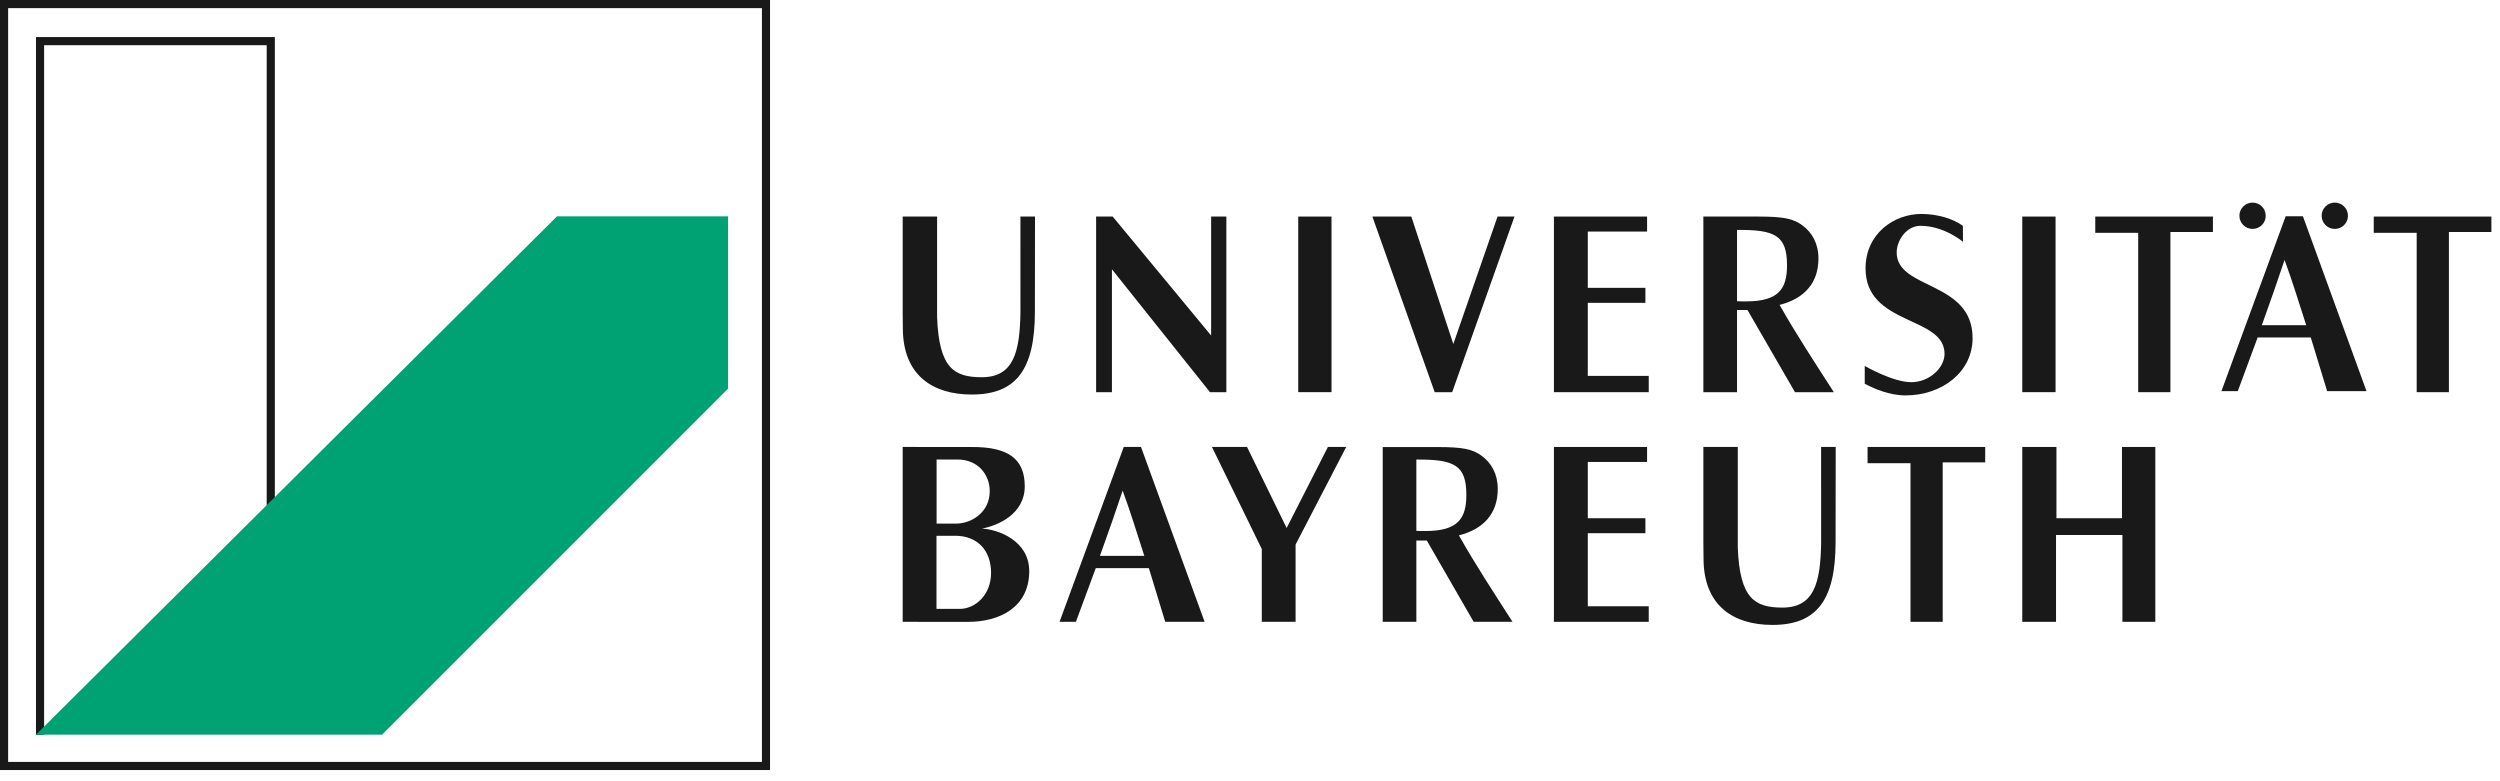 <svg xmlns="http://www.w3.org/2000/svg" focusable="false" aria-hidden="true" width="192" height="60" viewBox="0 0 192 60"><g fill="none" fill-rule="evenodd"><polygon fill="#1A1919" points="3.388 56.424 2.763 56.424 2.763 2.847 21.108 2.847 21.108 40.261 20.482 40.261 20.482 3.472 3.388 3.472"></polygon><polygon fill="#00A173" points="2.761 56.424 29.34 56.424 55.918 29.845 55.918 16.614 42.781 16.614"></polygon><path fill="#1A1919" d="M0.625,58.515 L58.515,58.515 L58.515,0.625 L0.625,0.625 L0.625,58.515 Z M-2.55795385e-13,59.139 L59.139,59.139 L59.139,-2.84217094e-14 L-2.55795385e-13,-2.84217094e-14 L-2.55795385e-13,59.139 Z"></path><g fill="#1A1919" transform="translate(68.704 15.511)"><path d="M62.115 26.195C62.117 26.673 62.127 27.042 62.127 27.374 62.127 31.025 64.443 32.483 67.419 32.483 70.797 32.483 72.269 30.617 72.269 26.111L72.279 18.815 71.157 18.815 71.159 26.153C71.115 29.276 70.611 31.152 68.186 31.152 66.075 31.152 64.903 30.476 64.758 26.538L64.758 18.815 62.115 18.815 62.115 26.195zM82.053 3.06C82.053 2.21 82.053 2.633 82.047 1.836 81.321 1.302 80.117.92 78.855.92 76.77.92 74.57 2.418 74.57 5.105 74.57 9.522 80.637 8.724 80.637 11.664 80.637 12.753 79.451 13.841 78.084 13.841 76.665 13.841 74.508 12.594 74.508 12.594 74.508 13.736 74.504 13.011 74.508 13.962 75.246 14.343 76.385 14.856 77.645 14.856 80.432 14.856 82.791 13.065 82.791 10.457 82.791 6.038 76.962 6.759 76.962 3.878 76.962 2.943 77.717 1.83 78.785 1.832 80.618 1.833 82.053 3.06 82.053 3.06"></path><polygon points="24.31 1.121 25.48 1.121 25.48 14.608 24.223 14.608 16.692 5.17 16.692 14.608 15.478 14.608 15.478 1.121 16.752 1.121 24.31 10.256"></polygon><polygon points="31 14.607 33.556 14.607 33.556 1.121 31 1.121"></polygon><polygon points="36.695 1.121 39.685 1.121 42.91 10.907 46.307 1.121 47.608 1.121 42.823 14.608 41.48 14.608"></polygon><polygon points="57.792 1.121 57.792 2.273 53.238 2.273 53.238 6.595 57.663 6.595 57.663 7.747 53.238 7.747 53.238 13.357 57.919 13.357 57.919 14.608 50.637 14.608 50.637 1.121"></polygon><polygon points="86.607 14.607 89.163 14.607 89.163 1.121 86.607 1.121"></polygon><polygon points="92.213 1.121 101.248 1.121 101.248 2.306 97.984 2.306 97.984 14.608 95.51 14.608 95.51 2.369 92.213 2.369"></polygon><path d="M0.622,8.501 C0.624,8.98 0.634,9.35 0.634,9.68 C0.634,13.331 2.95,14.789 5.926,14.789 C9.304,14.789 10.776,12.923 10.776,8.417 L10.785,1.121 L9.664,1.121 L9.666,8.461 C9.621,11.582 9.117,13.46 6.693,13.46 C4.582,13.46 3.411,12.782 3.265,8.846 L3.265,1.121 L0.622,1.121 L0.622,8.501 Z"></path><polygon points="113.6 1.121 122.635 1.121 122.635 2.306 119.371 2.306 119.371 14.608 116.897 14.608 116.897 2.369 113.6 2.369"></polygon><path d="M69.15 14.608L72.135 14.608C70.728 12.416 69.199 10.096 67.969 7.906 69.873 7.421 70.953 6.22 70.953 4.339 70.953 3.196 70.47 2.342 69.7 1.78 69.027 1.295 68.314 1.121 66.37 1.121L62.115 1.121 62.115 14.608 64.699 14.608 64.699 8.299 65.503 8.299 69.15 14.608zM68.539 4.858C68.539 6.68 67.893 7.639 65.389 7.634 65.253 7.634 64.852 7.64 64.699 7.622L64.699 2.146C67.612 2.123 68.539 2.572 68.539 4.858L68.539 4.858zM18.925 18.815L17.601 18.815 12.669 32.245 13.925 32.245 15.45 28.124 19.529 28.124 20.785 32.245 23.809 32.245 18.925 18.815zM15.77 27.182L19.18 27.182C18.674 25.61 18.076 23.683 17.517 22.168 16.914 23.953 16.498 25.172 15.77 27.182L15.77 27.182zM44.474 32.245L47.458 32.245C46.052 30.053 44.572 27.799 43.34 25.607 45.245 25.123 46.324 23.921 46.324 22.04 46.324 20.897 45.842 20.044 45.073 19.483 44.399 18.997 43.687 18.823 41.743 18.823L37.489 18.823 37.489 32.245 40.072 32.245 40.072 26 40.874 26 44.474 32.245zM43.912 22.495C43.912 24.317 43.264 25.276 40.76 25.271 40.627 25.271 40.226 25.279 40.072 25.259L40.072 19.783C42.985 19.762 43.912 20.209 43.912 22.495L43.912 22.495zM.622 18.815L.622 32.245 5.647 32.248C8.05 32.248 10.341 31.138 10.341 28.355 10.341 26 7.938 25.144 6.705 25.085 7.957 24.853 9.997 23.957 9.997 21.836 9.997 19.715 8.707 18.8 5.919 18.82L.622 18.815zM7.308 22.207C7.308 23.86 5.88 24.701 4.729 24.701L3.226 24.701 3.226 19.78 4.831 19.78C6.427 19.78 7.308 20.96 7.308 22.207L7.308 22.207zM3.219 25.636L4.666 25.636C6.282 25.636 7.41 26.681 7.41 28.49 7.41 30.184 6.19 31.252 4.999 31.252L3.219 31.249 3.219 25.636zM103.282 1.059C103.282.501 103.735.048 104.293.048 104.853.048 105.304.501 105.304 1.059 105.304 1.617 104.853 2.07 104.293 2.07 103.735 2.07 103.282 1.617 103.282 1.059M109.597 1.059C109.597.501 110.05.048 110.608.048 111.167.048 111.619.501 111.619 1.059 111.619 1.617 111.167 2.07 110.608 2.07 110.05 2.07 109.597 1.617 109.597 1.059M108.16 1.097L106.836 1.097 101.902 14.527 103.159 14.527 104.683 10.406 108.763 10.406 110.02 14.527 113.043 14.527 108.16 1.097zM105.004 9.466L108.414 9.466C107.907 7.892 107.31 5.965 106.75 4.45 106.147 6.235 105.733 7.454 105.004 9.466L105.004 9.466z"></path><polygon points="24.373 18.815 28.202 26.656 28.202 32.245 30.797 32.245 30.797 26.312 34.685 18.815 33.28 18.815 30.11 25.039 27.067 18.815"></polygon><polygon points="57.792 18.815 57.792 19.967 53.238 19.967 53.238 24.289 57.663 24.289 57.663 25.439 53.238 25.439 53.238 31.051 57.919 31.051 57.919 32.245 50.637 32.245 50.637 18.815"></polygon><polygon points="74.725 18.815 83.759 18.815 83.759 19.999 80.495 19.999 80.495 32.245 78.022 32.245 78.022 20.063 74.725 20.063"></polygon><polygon points="86.607 18.815 89.23 18.815 89.23 24.289 94.264 24.289 94.264 18.815 96.825 18.815 96.825 32.245 94.297 32.245 94.297 25.577 89.199 25.577 89.199 32.245 86.607 32.245"></polygon></g></g></svg>
